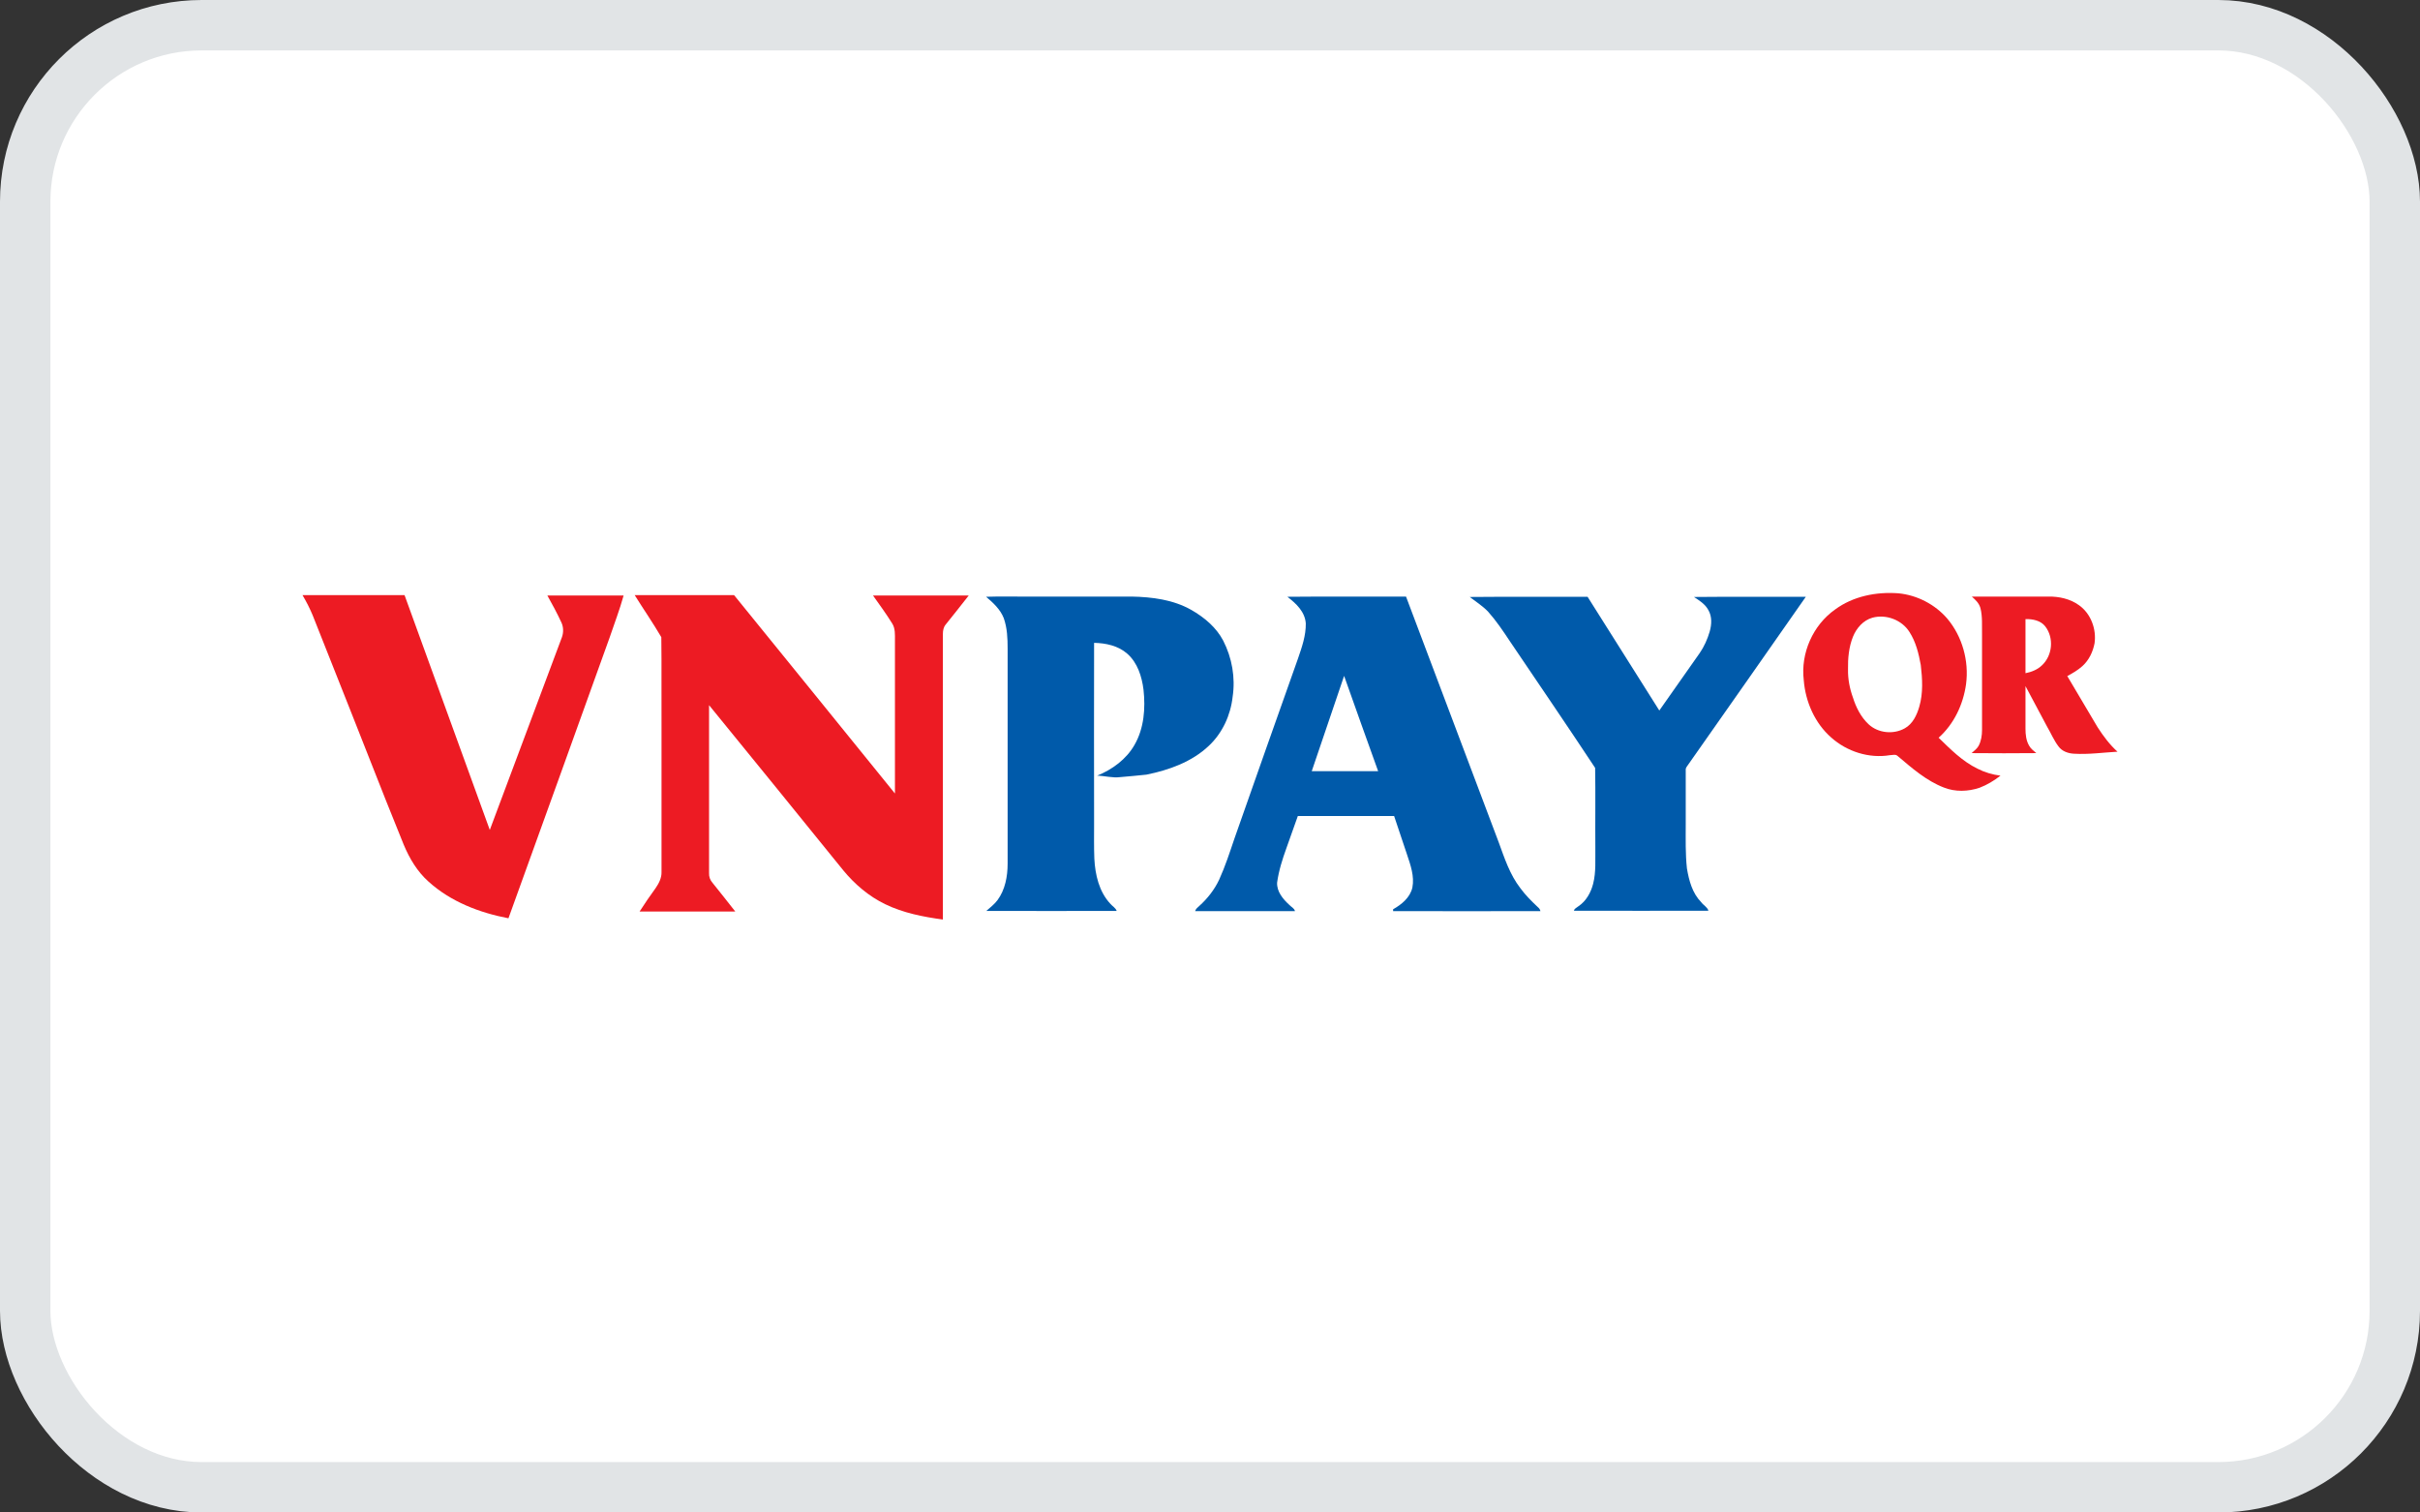 <svg width="48" height="30" viewBox="0 0 48 30" fill="none" xmlns="http://www.w3.org/2000/svg">
<rect x="0" y="0" width="48" height="30" fill="#333333" stroke="none"/>
<rect x="0.5" y="0.5" width="47" height="29" rx="3.5" fill="white"/>
<rect x="0.5" y="0.5" width="47" height="29" rx="3.5" stroke="#E1E4E6"/>
<path d="M36.399 12.089C36.757 11.825 37.216 11.735 37.655 11.768C38.025 11.804 38.379 11.987 38.622 12.268C38.923 12.625 39.057 13.109 38.996 13.572C38.939 13.975 38.757 14.361 38.452 14.633C38.687 14.861 38.923 15.101 39.224 15.247C39.366 15.32 39.521 15.365 39.679 15.385C39.553 15.483 39.415 15.568 39.264 15.625C39.037 15.702 38.781 15.71 38.557 15.621C38.208 15.487 37.923 15.235 37.639 14.995C37.598 14.954 37.533 14.979 37.484 14.979C37.07 15.048 36.631 14.906 36.322 14.629C35.997 14.345 35.81 13.918 35.777 13.491C35.712 12.955 35.96 12.398 36.399 12.089ZM37.139 12.252C36.956 12.304 36.822 12.459 36.753 12.63C36.671 12.833 36.651 13.06 36.655 13.276C36.651 13.467 36.688 13.658 36.753 13.837C36.814 14.032 36.911 14.223 37.062 14.365C37.253 14.544 37.557 14.572 37.781 14.446C37.94 14.357 38.021 14.182 38.069 14.015C38.147 13.747 38.13 13.463 38.098 13.19C38.057 12.963 38 12.731 37.874 12.536C37.724 12.296 37.411 12.178 37.139 12.252Z" fill="#ED1B23"/>
<path d="M6 11.804C6.675 11.804 7.349 11.804 8.024 11.804C8.589 13.357 9.15 14.91 9.715 16.462C10.191 15.186 10.67 13.914 11.146 12.638C11.178 12.548 11.178 12.443 11.138 12.353C11.052 12.166 10.955 11.987 10.857 11.812C11.361 11.812 11.865 11.812 12.369 11.812C12.292 12.093 12.186 12.365 12.093 12.642C11.426 14.499 10.756 16.357 10.085 18.214C9.512 18.105 8.939 17.885 8.5 17.487C8.276 17.288 8.122 17.027 8.008 16.755C7.886 16.458 7.772 16.162 7.65 15.865C7.171 14.646 6.687 13.426 6.203 12.207C6.146 12.069 6.077 11.934 6 11.804Z" fill="#ED1B23"/>
<path d="M12.589 11.804C13.247 11.804 13.902 11.804 14.56 11.804C15.625 13.113 16.686 14.426 17.751 15.739C17.751 14.727 17.751 13.711 17.751 12.699C17.751 12.589 17.759 12.467 17.698 12.369C17.58 12.178 17.446 11.995 17.316 11.812C17.95 11.812 18.584 11.812 19.214 11.812C19.064 12.004 18.913 12.195 18.759 12.386C18.714 12.438 18.702 12.508 18.702 12.573C18.702 14.463 18.702 16.349 18.702 18.239C18.312 18.186 17.913 18.108 17.556 17.934C17.235 17.779 16.954 17.54 16.726 17.263C15.84 16.17 14.954 15.076 14.064 13.987C14.064 15.097 14.064 16.206 14.064 17.316C14.06 17.389 14.085 17.458 14.133 17.511C14.284 17.698 14.434 17.889 14.584 18.08C13.95 18.08 13.316 18.08 12.686 18.08C12.788 17.922 12.893 17.767 13.003 17.617C13.068 17.523 13.125 17.413 13.121 17.296C13.121 16.34 13.121 15.381 13.121 14.426C13.117 13.829 13.125 13.231 13.117 12.638C12.95 12.353 12.764 12.085 12.589 11.804Z" fill="#ED1B23"/>
<path d="M39.11 11.833C39.614 11.833 40.122 11.833 40.626 11.833C40.837 11.829 41.061 11.877 41.236 12.004C41.472 12.17 41.585 12.479 41.545 12.759C41.512 12.93 41.435 13.093 41.305 13.211C41.215 13.292 41.11 13.353 41.004 13.41C41.203 13.747 41.407 14.089 41.606 14.426C41.719 14.601 41.846 14.771 42 14.91C41.715 14.926 41.427 14.967 41.142 14.95C41.025 14.946 40.898 14.902 40.829 14.804C40.736 14.682 40.679 14.54 40.602 14.41C40.459 14.142 40.317 13.873 40.175 13.609C40.175 13.889 40.175 14.17 40.175 14.454C40.175 14.568 40.187 14.69 40.248 14.792C40.281 14.853 40.338 14.893 40.39 14.938C39.964 14.942 39.533 14.942 39.106 14.938C39.155 14.893 39.212 14.853 39.244 14.796C39.297 14.698 39.313 14.585 39.313 14.479C39.313 13.849 39.313 13.219 39.313 12.585C39.309 12.41 39.325 12.231 39.281 12.06C39.252 11.959 39.179 11.894 39.11 11.833ZM40.175 12.28C40.175 12.638 40.175 12.995 40.175 13.353C40.293 13.329 40.411 13.284 40.5 13.198C40.712 13.003 40.744 12.65 40.565 12.422C40.476 12.308 40.317 12.276 40.175 12.28Z" fill="#ED1B23"/>
<path d="M19.559 11.837C19.877 11.825 20.194 11.837 20.506 11.833C21.153 11.833 21.799 11.833 22.445 11.833C22.852 11.841 23.27 11.894 23.628 12.097C23.884 12.243 24.124 12.443 24.262 12.707C24.437 13.048 24.506 13.442 24.449 13.82C24.409 14.186 24.246 14.54 23.978 14.792C23.64 15.113 23.185 15.275 22.738 15.365C22.563 15.385 22.392 15.398 22.218 15.414C22.067 15.434 21.917 15.389 21.762 15.385C22.063 15.263 22.34 15.06 22.502 14.776C22.693 14.446 22.722 14.048 22.681 13.678C22.648 13.418 22.563 13.146 22.36 12.967C22.181 12.808 21.933 12.755 21.701 12.751C21.697 13.946 21.701 15.141 21.701 16.34C21.701 16.572 21.697 16.804 21.706 17.031C21.722 17.349 21.799 17.686 22.023 17.926C22.063 17.974 22.128 18.007 22.149 18.068C21.287 18.068 20.425 18.072 19.564 18.068C19.641 17.999 19.722 17.938 19.783 17.857C19.938 17.649 19.986 17.381 19.986 17.129C19.986 15.706 19.986 14.284 19.986 12.865C19.986 12.662 19.978 12.455 19.909 12.26C19.84 12.085 19.698 11.955 19.559 11.837Z" fill="#005AAA"/>
<path d="M25.534 11.837C26.319 11.829 27.103 11.837 27.888 11.833C28.502 13.459 29.115 15.088 29.729 16.714C29.843 17.027 29.948 17.348 30.156 17.617C30.257 17.755 30.379 17.877 30.505 17.995C30.53 18.015 30.546 18.039 30.554 18.072C29.579 18.076 28.607 18.072 27.632 18.072C27.632 18.064 27.632 18.043 27.632 18.035C27.798 17.942 27.969 17.804 28.014 17.605C28.058 17.381 27.977 17.157 27.908 16.95C27.823 16.694 27.737 16.442 27.652 16.186C27.014 16.186 26.38 16.186 25.742 16.186C25.669 16.397 25.591 16.605 25.518 16.816C25.437 17.04 25.364 17.267 25.331 17.507C25.323 17.686 25.449 17.836 25.575 17.95C25.612 17.991 25.673 18.015 25.685 18.072C25.026 18.072 24.364 18.072 23.705 18.072C23.718 18.027 23.754 17.999 23.787 17.97C23.949 17.824 24.087 17.649 24.181 17.45C24.303 17.182 24.392 16.905 24.486 16.629C24.904 15.438 25.323 14.251 25.746 13.06C25.823 12.837 25.904 12.605 25.9 12.365C25.884 12.133 25.705 11.967 25.534 11.837ZM26.66 13.406C26.445 14.036 26.233 14.666 26.018 15.296C26.457 15.296 26.896 15.296 27.335 15.296C27.107 14.666 26.884 14.036 26.66 13.406Z" fill="#005AAA"/>
<path d="M29.152 11.841C29.932 11.833 30.709 11.841 31.489 11.837C31.965 12.589 32.436 13.341 32.912 14.093C33.176 13.715 33.444 13.337 33.712 12.955C33.802 12.825 33.867 12.678 33.911 12.528C33.952 12.386 33.96 12.227 33.883 12.097C33.818 11.979 33.704 11.91 33.599 11.841C34.338 11.833 35.078 11.841 35.818 11.837C35.033 12.959 34.249 14.081 33.46 15.202C33.444 15.223 33.432 15.251 33.436 15.275C33.436 15.637 33.436 15.995 33.436 16.357C33.436 16.645 33.428 16.938 33.46 17.227C33.501 17.466 33.566 17.714 33.741 17.893C33.785 17.954 33.863 17.991 33.887 18.064C32.997 18.064 32.107 18.068 31.217 18.064C31.229 18.019 31.274 18.003 31.31 17.974C31.46 17.873 31.554 17.706 31.599 17.531C31.66 17.296 31.639 17.048 31.643 16.808C31.639 16.284 31.648 15.755 31.639 15.231C31.082 14.389 30.514 13.556 29.948 12.719C29.814 12.516 29.676 12.312 29.514 12.13C29.408 12.02 29.274 11.934 29.152 11.841Z" fill="#005AAA"/>
</svg>
